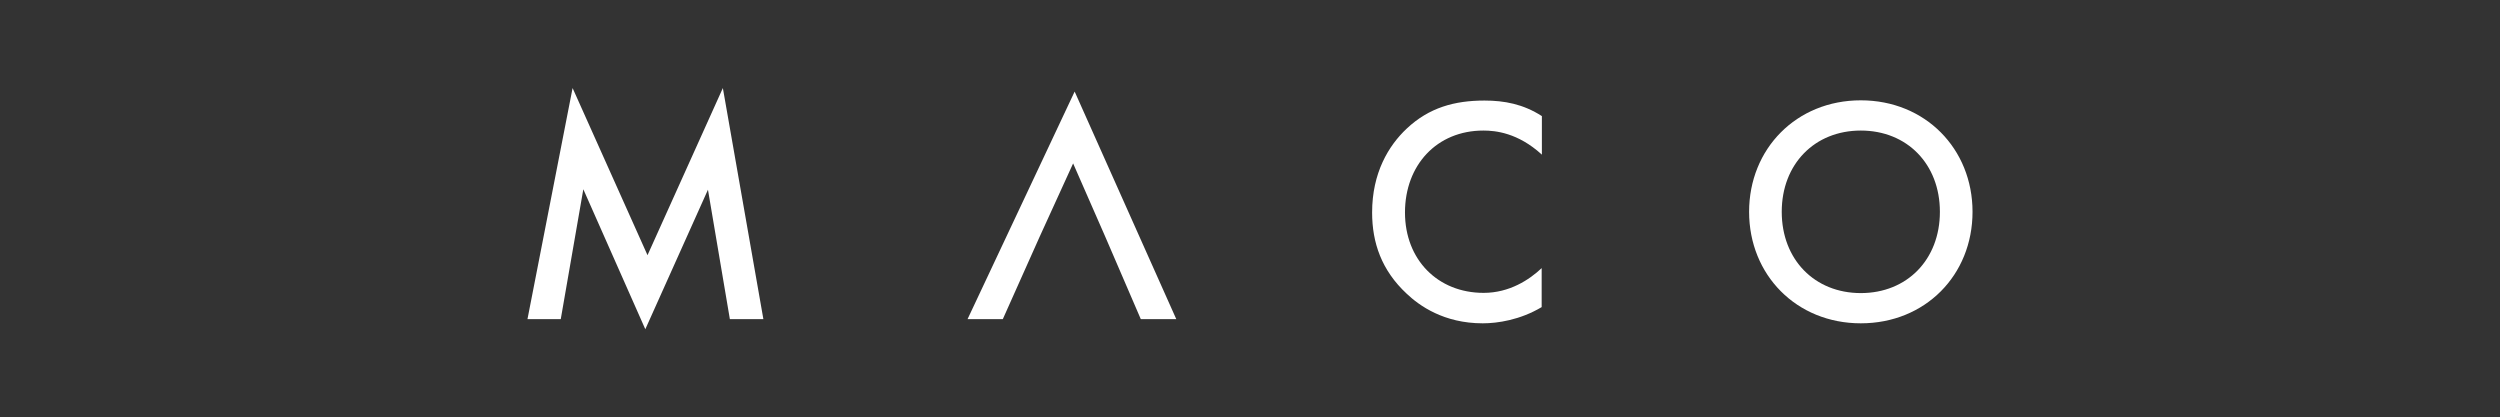 <?xml version="1.0" encoding="UTF-8"?><svg id="Ebene_2" xmlns="http://www.w3.org/2000/svg" viewBox="0 0 114.13 19.04"><rect x="0" y="0" width="114.13" height="19.04" fill="#333333" stroke="none"/><defs><style>.cls-1{fill:none;}.cls-2{fill:#fff;}</style></defs><g id="Ebene_2-2"><g id="uuid-70f21477-dc44-49a5-9529-bb3ecad2712a"><g id="Ebene_1-2"><path class="cls-2" d="M24.08,14.57l2.06-10.55,3.42,7.63,3.44-7.63,1.85,10.55h-1.53l-1-5.91-2.86,6.37-2.83-6.39-1.03,5.93s-1.53,0-1.53,0Z"/><path class="cls-2" d="M45.79,14.57h-1.62l4.89-10.39,4.64,10.39h-1.62l-1.63-3.78-1.46-3.33-1.52,3.33-1.69,3.78h0Z"/><path class="cls-2" d="M70.38,7.05c-1.09-.99-2.11-1.09-2.66-1.09-2.13,0-3.58,1.58-3.58,3.74s1.5,3.67,3.59,3.67c1.18,0,2.09-.6,2.65-1.13v1.78c-.99.59-2.02.74-2.69.74-1.78,0-2.9-.81-3.47-1.35-1.15-1.07-1.58-2.33-1.58-3.71,0-1.81.75-3.05,1.58-3.83,1.02-.96,2.19-1.28,3.55-1.28.9,0,1.77.16,2.62.71v1.77h0Z"/><path class="cls-2" d="M90.05,9.67c0,2.89-2.16,5.09-5.1,5.09s-5.1-2.21-5.1-5.09,2.16-5.09,5.1-5.09,5.1,2.21,5.1,5.09ZM88.56,9.67c0-2.18-1.5-3.71-3.61-3.71s-3.61,1.53-3.61,3.71,1.5,3.71,3.61,3.71,3.61-1.53,3.61-3.71Z"/></g><rect class="cls-1" width="114.13" height="19.04"/></g></g></svg>